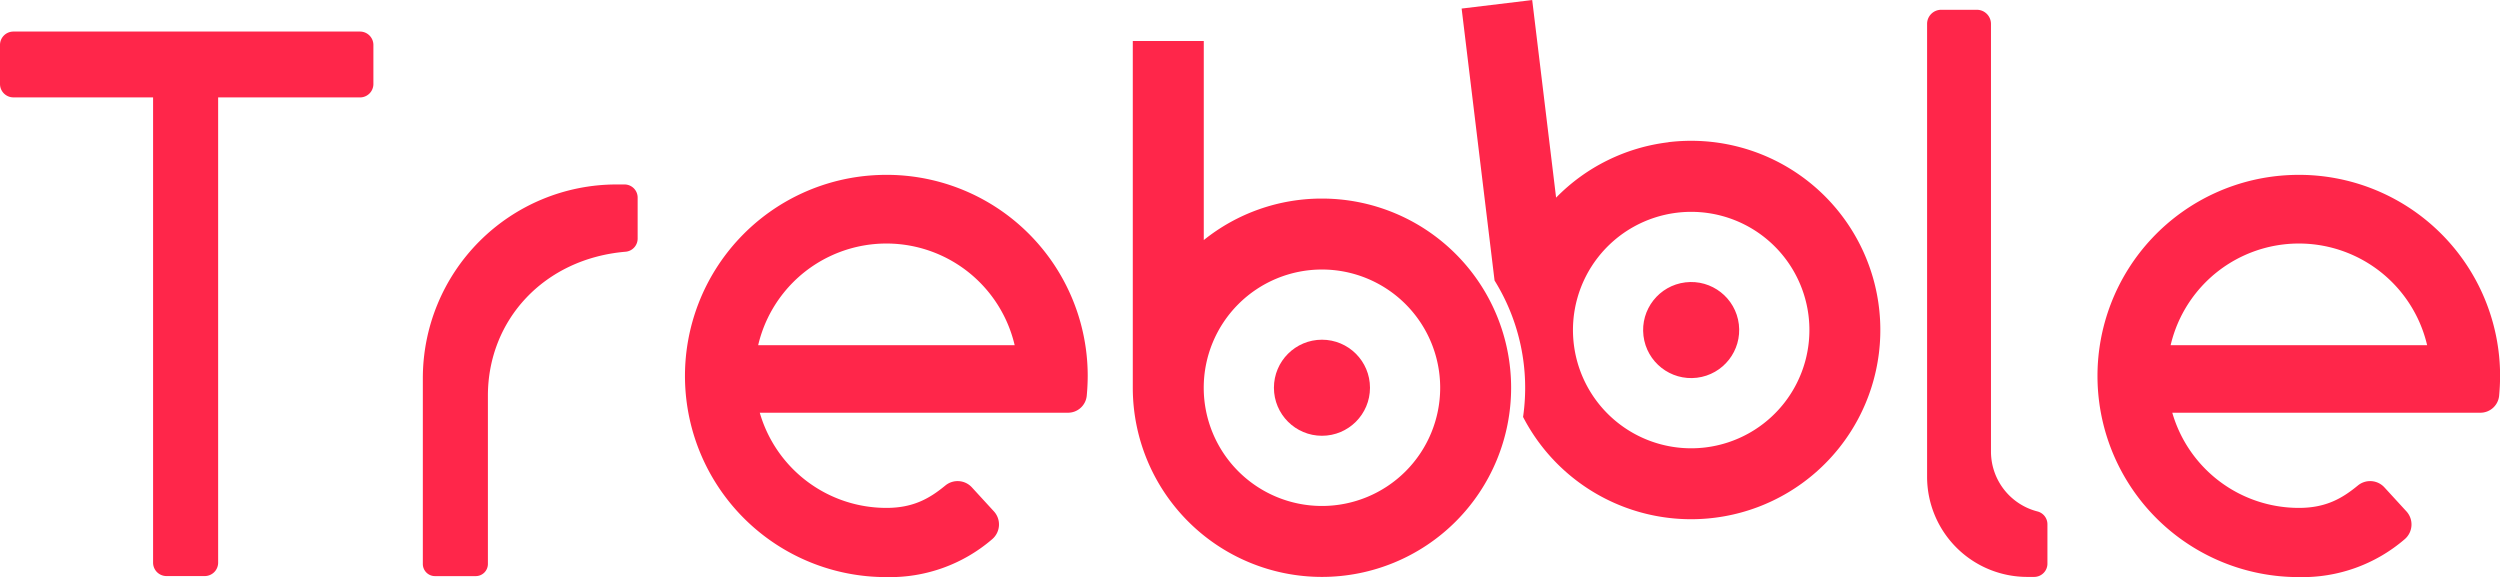 <svg id="Layer_1" data-name="Layer 1" xmlns="http://www.w3.org/2000/svg" viewBox="0 0 531.41 122.67"><defs><style>.cls-1{fill:#ff264a;}</style></defs><title>logo</title><path class="cls-1" d="M76.52,6.41H2.85A2.85,2.85,0,0,0,0,9.26v8.29a2.85,2.85,0,0,0,2.85,2.85H32.54V119.3a2.85,2.85,0,0,0,2.85,2.85h8.13a2.85,2.85,0,0,0,2.85-2.85V20.41H76.52a2.85,2.85,0,0,0,2.85-2.85V9.26A2.85,2.85,0,0,0,76.52,6.41Z" transform="translate(0 0.3)"/><path class="cls-1" d="M132.75,38.91H131A41.17,41.17,0,0,0,89.88,80.08v39.5a2.58,2.58,0,0,0,2.58,2.58h8.67a2.58,2.58,0,0,0,2.58-2.58V83.83c0-16.19,12-29.15,29.25-30.62a2.8,2.8,0,0,0,2.58-2.78V41.7A2.79,2.79,0,0,0,132.75,38.91Z" transform="translate(0 0.3)"/><path class="cls-1" d="M186.75,36.9a42.75,42.75,0,0,0,1.67,85.47,33.3,33.3,0,0,0,22.5-8.07,4.12,4.12,0,0,0,.34-5.91l-4.67-5.09a4.11,4.11,0,0,0-5.63-.41c-3.23,2.65-6.69,4.77-12.53,4.77a28,28,0,0,1-26.93-20.23H227A4,4,0,0,0,231,83.85q.2-2.09.21-4.24A42.75,42.75,0,0,0,186.75,36.9ZM161.16,73.07a28,28,0,0,1,54.52,0Z" transform="translate(0 0.3)"/><path class="cls-1" d="M487,36.9a42.75,42.75,0,0,0,1.67,85.47,33.3,33.3,0,0,0,22.5-8.07,4.12,4.12,0,0,0,.34-5.91l-4.67-5.09a4.11,4.11,0,0,0-5.63-.41c-3.23,2.65-6.69,4.77-12.53,4.77a28,28,0,0,1-26.93-20.23h65.55a4,4,0,0,0,3.92-3.57q.2-2.09.21-4.24A42.75,42.75,0,0,0,487,36.9ZM461.4,73.07a28,28,0,0,1,54.52,0Z" transform="translate(0 0.3)"/><circle class="cls-1" cx="281" cy="82.42" r="10.21"/><path class="cls-1" d="M281,41.91a40,40,0,0,0-25.12,8.82V8.41H240.79V82.12A40.21,40.21,0,1,0,281,41.91Zm0,65.34a25.13,25.13,0,1,1,25.13-25.13A25.13,25.13,0,0,1,281,107.25Z" transform="translate(0 0.3)"/><circle class="cls-1" cx="359.48" cy="69.86" r="10.21" transform="translate(-5.79 43.99) rotate(-6.9)"/><path class="cls-1" d="M354.65,29.94a40.05,40.05,0,0,0-23.88,11.77l-5.08-42-15,1.81,7,57.81a43.22,43.22,0,0,1,6.06,29,40.22,40.22,0,1,0,30.89-58.41Zm7.85,64.87a25.13,25.13,0,1,1,21.93-28A25.14,25.14,0,0,1,362.5,94.81Z" transform="translate(0 0.3)"/><path class="cls-1" d="M433.07,108.41a13.14,13.14,0,0,1-9.86-12.72V4.78a3,3,0,0,0-3-3h-7.58a3,3,0,0,0-3,3V101A21.29,21.29,0,0,0,431,122.33h1.39a2.82,2.82,0,0,0,2.82-2.82v-8.37A2.81,2.81,0,0,0,433.07,108.41Z" transform="translate(0 0.3)"/></svg>